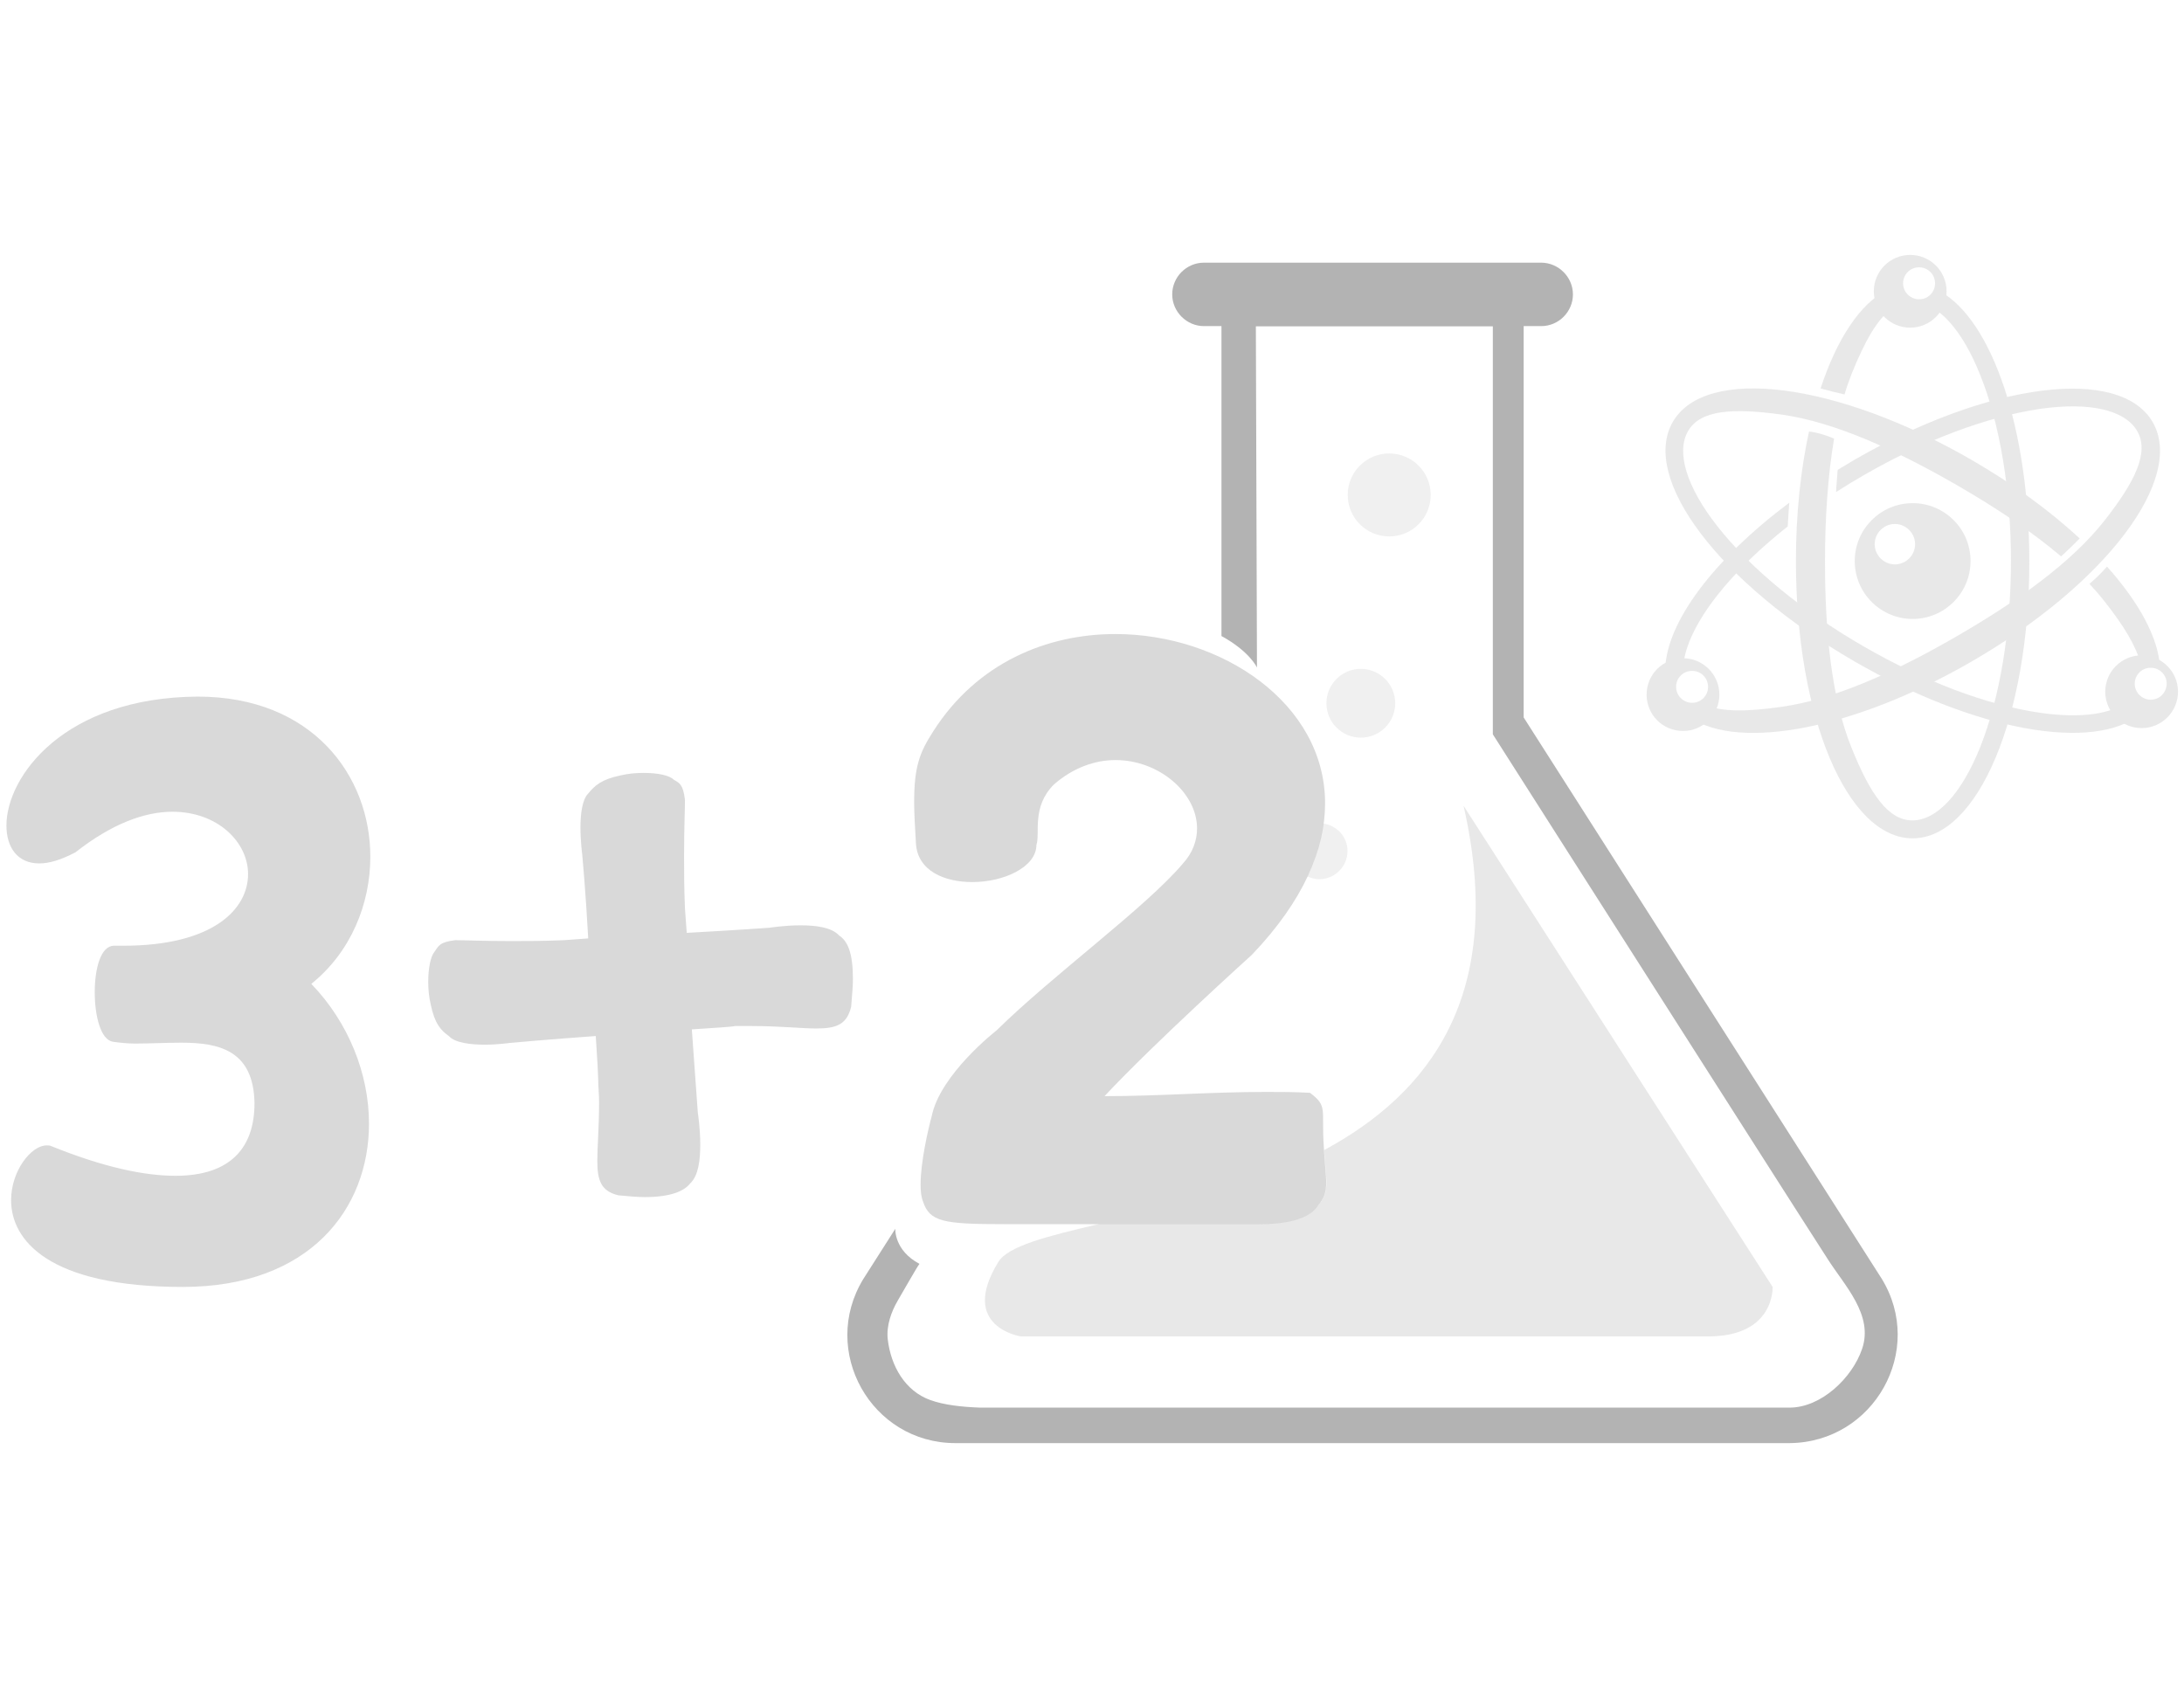 <?xml version="1.0" encoding="utf-8"?>
<!-- Generator: Adobe Illustrator 19.0.0, SVG Export Plug-In . SVG Version: 6.00 Build 0)  -->
<svg version="1.1" id="Capa_1" xmlns="http://www.w3.org/2000/svg" xmlns:xlink="http://www.w3.org/1999/xlink" x="0px" y="0px"
	 viewBox="284.2 13.6 984.3 765.3" style="enable-background:new 284.2 13.6 984.3 765.3;" xml:space="preserve">
<style type="text/css">
	.st0{opacity:0.3;}
	.st1{fill:#B3B3B3;}
	.st2{opacity:0.5;}
	.st3{opacity:0.2;}
	.st4{opacity:0.3;fill:#B3B3B3;enable-background:new    ;}
</style>
<g>
	<g class="st0">
		<path class="st1" d="M1115.5,191.4c0.9-3.1,2-6.1,3.1-9c6.1-15.2,12-25.7,19-30.2c-1.7-1.5-2.8-3.7-2.9-6.1c0-0.6,0.1-1.3,0.2-1.9
			c-12.3,6.1-22.8,22.1-30.2,44.5C1108.3,189.7,1111.9,190.6,1115.5,191.4z"/>
		<path class="st1" d="M1158.7,145c0,2.8-1.2,5.7-3.7,7.2c7.9,4.6,15.5,15,21.6,30.3c9,22.3,13.9,52.2,13.9,84s-5,61.6-13.9,84
			c-8.4,20.9-19.5,32.9-30.5,32.9c-11,0-19.1-12-27.5-32.9c-9-22.3-11.9-52.2-11.9-84c0-19.3,1.3-38.6,4.1-55.2
			c0,0-5.5-2.5-11.3-3.2c-3.8,17.4-5.9,37.2-5.9,58.5c0,70.1,23.1,124.9,52.6,124.9c29.4,0,52.6-54.9,52.6-124.9
			C1198.7,206.7,1182,158.1,1158.7,145z"/>
		<path class="st1" d="M1090.6,240.2c-34.3,25.7-55.5,54.1-55.9,75.2c1.4-1.6,3.4-2.5,5.8-2.6c0.8,0,1.6,0.1,2.4,0.3
			c0.9-8.7,6.1-19.5,15.3-31.2c8.3-10.5,19-21,31.7-31C1090,250.1,1090.5,240.6,1090.6,240.2z"/>
		<path class="st1" d="M1254.4,203.9c-14.7-25.5-73.8-18-134.5,17c-2.5,1.5-5,3-7.5,4.5c0,0.1,0,0.1,0,0.2c-0.2,3.3-0.6,6.6-0.7,9.8
			c4-2.6,8-5,12.3-7.5c27.5-15.9,55.9-26.5,79.7-30c22.3-3.2,38.2,0.5,43.7,10c5.5,9.5-0.8,22.6-14.7,40.3
			c-14.9,19-39.3,36.4-66.8,52.3c-27.5,15.9-54.8,28.3-78.7,31.7c-15.4,2.2-27,2.4-34.5-0.9c-0.2,0.6-0.4,1.3-0.7,2
			c-1.2,2.2-3.5,3.5-5.9,3.9c22.3,14.7,73.8,5.1,126.5-25.3C1233.2,276.9,1269.1,229.4,1254.4,203.9z"/>
		<path class="st1" d="M1243.4,329.5c-7.5,6.1-21.5,8-39.7,5.4c-23.8-3.4-52.2-14.1-79.7-30s-50.9-35.1-65.8-54.1
			c-13.9-17.7-18.7-33.4-13.2-42.9c5.5-9.5,19.9-10.5,42.3-7.4c23.8,3.4,51.1,15.8,78.7,31.7c17.5,10.1,33.8,20.9,47.1,32.2
			c0.8-0.6,8-7.6,8.4-8.1c-13.4-12.4-29.9-24.5-48.9-35.5c-60.7-35-119.8-42.5-134.5-17s21.2,72.9,82,108
			c54.7,31.6,108.1,40.8,128.9,23.6c-1.2-0.4-2.3-1-3.1-1.9C1244.3,332.5,1243.6,331,1243.4,329.5z"/>
		<path class="st1" d="M1233.8,269c-2.4,2.8-5.1,5.3-7.9,7.8c2.4,2.6,4.7,5.2,6.8,7.9c8.6,10.9,14.2,20.1,16.1,27.7
			c3-1.2,6.8-0.2,8.9,2.1C1257,301.3,1248.4,285.3,1233.8,269z"/>
		<path class="st1" d="M1145.1,128.5c-9,0-16.4,7.3-16.4,16.4s7.3,16.4,16.4,16.4c9,0,16.4-7.3,16.4-16.4S1154.1,128.5,1145.1,128.5
			z M1149.1,148.5c-3.9,0-7.2-3.2-7.2-7.2s3.2-7.2,7.2-7.2s7.2,3.2,7.2,7.2C1156.3,145.3,1153.2,148.5,1149.1,148.5z"/>
		<path class="st1" d="M1042.7,310.3c-9,0-16.4,7.3-16.4,16.4s7.3,16.4,16.4,16.4c9,0,16.4-7.3,16.4-16.4
			C1059.1,317.6,1051.7,310.3,1042.7,310.3z M1046.8,330.4c-3.9,0-7.2-3.2-7.2-7.2s3.2-7.2,7.2-7.2s7.2,3.2,7.2,7.2
			C1054,327.2,1050.8,330.4,1046.8,330.4z"/>
		<path class="st1" d="M1249.4,309c-9,0-16.4,7.3-16.4,16.4c0,9,7.3,16.4,16.4,16.4c9,0,16.4-7.3,16.4-16.4S1258.4,309,1249.4,309z
			 M1253.5,329c-3.9,0-7.2-3.2-7.2-7.2s3.2-7.2,7.2-7.2s7.2,3.2,7.2,7.2C1260.6,325.8,1257.5,329,1253.5,329z"/>
		<path class="st1" d="M1146.2,240.4c-14.4,0-26.1,11.7-26.1,26.1s11.7,26.1,26.1,26.1c14.4,0,26.1-11.7,26.1-26.1
			C1172.3,252,1160.6,240.4,1146.2,240.4z M1138.2,268c-5,0-9.1-4.1-9.1-9.1c0-5,4.1-9.1,9.1-9.1s9.1,4.1,9.1,9.1
			C1147.3,263.9,1143.2,268,1138.2,268z"/>
	</g>
	<g class="st2">
		<path class="st1" d="M668.6,454.9c0,3.4-0.4,7.6-0.8,12.5c-1.9,7.9-6.5,9.8-15.6,9.8c-6.8,0-16.3-1.1-29.2-1.1h-7.6
			c-1.5,0.4-9.1,0.8-19.4,1.5c1.5,20.5,2.7,37.6,2.7,37.6s1.1,6.8,1.1,14.4c0,6.8-0.8,14-4.6,17.5c-2.7,3.4-8.7,6.1-20.5,6.1
			c-3.4,0-7.2-0.4-11.8-0.8c-7.9-1.9-9.5-6.8-9.5-15.6c0-6.5,0.8-14.8,0.8-26.6c0-3.1-0.4-6.8-0.4-10.2c0-1.5-0.4-9.1-1.1-19.4
			c-20.9,1.5-38.7,3.1-38.7,3.1s-5.4,0.8-11.4,0.8c-6.1,0-13.3-0.8-16-3.8c-3.8-2.7-6.5-5.7-8.3-14.4c-0.8-3.4-1.1-6.8-1.1-10.2
			c0-6.1,1.1-11.4,2.7-13.3c1.9-2.7,2.3-4.6,9.5-5.4c4.6,0,12.5,0.4,25.4,0.4c6.5,0,14,0,23.5-0.4l11-0.8
			c-1.1-20.5-2.7-37.9-2.7-37.9s-0.8-5.7-0.8-12.1c0-6.1,0.8-12.5,3.4-15.2c3.1-3.8,6.1-6.5,14.8-8.3c3.4-0.8,6.8-1.1,10.2-1.1
			c6.5,0,11.8,1.1,13.7,3.1c2.7,1.5,4.2,2.3,5,9.1c0,4.6-0.4,12.5-0.4,25.4c0,6.5,0,14,0.4,23.5l0.8,11c20.1-1.1,37.2-2.3,37.2-2.3
			s6.8-1.1,14-1.1c6.8,0,14,0.8,17.5,4.6C666.4,437.9,668.6,443.5,668.6,454.9z"/>
		<path class="st1" d="M880.8,530.1c0.4,7.9,1.1,12.9,1.1,16.4c0,4.6-0.8,6.8-3.4,10.2c-4.6,7.9-19.4,8.7-26.6,8.7
			c-2.7,0-4.2,0-4.2,0s-82.8,0-89.5,0h-21.6c-27.3,0-33.4-1.1-36.4-10.2c-0.8-1.9-1.1-4.6-1.1-7.6c0-10.2,3.4-25,5-30.8
			c3.8-19,29.2-38.7,29.2-38.7c25.4-25,67.2-55.4,83.9-75.1c4.6-5,6.5-10.6,6.5-16c0-16-17.1-30.8-36.8-30.8c-9.1,0-19,3.4-27.7,11
			c-10.2,10.2-6.1,22-7.9,27.3c0,9.8-14.4,16.7-28.9,16.7c-12.5,0-24.7-5-25.4-17.5c-0.4-7.2-0.8-13.3-0.8-18.3
			c0-16,2.3-22.4,8.7-32.3c19.7-30.8,51.2-43.7,82-43.7c47.8,0,94.5,31.2,94.5,76.3c0,20.5-9.5,43.7-33,68.3
			c0,0-44.1,39.8-66.4,63.7c25,0,47.4-1.9,72.9-1.9c6.5,0,12.9,0,19.7,0.4C882.7,512.3,879.7,513.4,880.8,530.1z"/>
		<path class="st1" d="M450.5,520.1c0,38.3-26.6,73.6-83.9,73.6c-60.7,0-77.4-21.2-77.4-39.1c0-13.3,9.1-24.7,16-24.7
			c0.8,0,1.5,0,2.3,0.4c23.5,9.5,41.8,13.3,55.8,13.3c25,0,35.6-12.9,35.6-32.7c-0.4-23.9-16-27.3-33-27.3c-6.8,0-14.4,0.4-20.9,0.4
			c-3.4,0-6.8-0.4-9.8-0.8c-5.7-0.8-8.3-11.8-8.3-22.4c0-10.6,2.7-20.9,8.7-20.9h4.2c40.2,0,56.2-16.3,56.2-32.3
			c0-14.4-13.7-28.1-34.1-28.1c-12.5,0-27.3,5.4-43.7,18.3c-6.5,3.4-11.8,5-16.3,5c-9.8,0-14.8-7.2-14.8-17.1
			c0-22,25.8-57.7,86.2-58.1c51.6,0,77.8,35.6,77.8,72.2c0,21.2-8.7,42.9-26.6,57.3C441.3,474.5,450.5,497.7,450.5,520.1z"/>
	</g>
	<g class="st3">
		<circle class="st1" cx="897.5" cy="330.6" r="15.5"/>
		<circle class="st1" cx="910.3" cy="236.7" r="18.7"/>
		<g>
			<path class="st1" d="M878.8,409.9c7,0,12.7-5.7,12.7-12.7c0-6.4-4.8-11.5-10.9-12.4c-1,7.6-3.2,15.7-7.1,23.9
				C875.2,409.4,876.9,409.9,878.8,409.9z"/>
		</g>
	</g>
	<path class="st4" d="M1083.1,593.7L943.8,376.8C963.3,462.3,928,506.6,881,532c0.4,6.8,1,11.3,1,14.4c0,4.6-0.8,6.8-3.4,10.2
		c-4.6,7.9-19.4,8.7-26.6,8.7c-2.7,0-4.2,0-4.2,0s-41.4,0-68.1,0c-23.4,5.5-41.2,9.9-45.6,17.2c-18,29.3,10.2,33.5,10.2,33.5
		s279.3,0,309.6,0C1084.2,616.1,1083.1,593.7,1083.1,593.7z"/>
	<path class="st1" d="M1132.2,589.9L970.9,337V160.6h7.9c7.9,0,14.3-6.5,14.3-14.3s-6.5-14.3-14.3-14.3H826.8
		c-7.9,0-14.3,6.5-14.3,14.3s6.5,14.3,14.3,14.3h7.9c0,0,0,99.9,0,130.4l0,0v9.3c12.8,7,16,14.2,16,14.2l-0.5-153.8h106.8v183.9
		c10.1,15.8,20.1,31.6,30.2,47.4c21.2,33.3,42.5,66.6,63.7,99.9c19,29.7,37.9,59.5,57,89.2c7.6,12,20.8,25.2,15.5,40.6
		c-4.4,12.9-18.3,26.4-32.7,26.4c-17,0-34,0-51,0c-38.6,0-77.2,0-115.7,0c-41.6,0-83.2,0-124.8,0c-11.9,0-23.7,0-35.6,0
		c-3.3,0-6.7,0-10,0h-27.7c-8.3-0.3-16.3-1.2-22.4-3.4c-11.4-4.1-17.8-15.3-19.2-27.4c-0.7-6.1,1.6-12.5,4.6-17.6
		c1.1-1.8,8.9-15.6,9.7-16.4c-11.5-6.1-10.9-15.8-10.9-15.8l-14.4,22.6c-19.8,32.4,3.5,74,41.5,74h375.9
		C1128.8,663.8,1152.1,622.2,1132.2,589.9z"/>
</g>
</svg>
